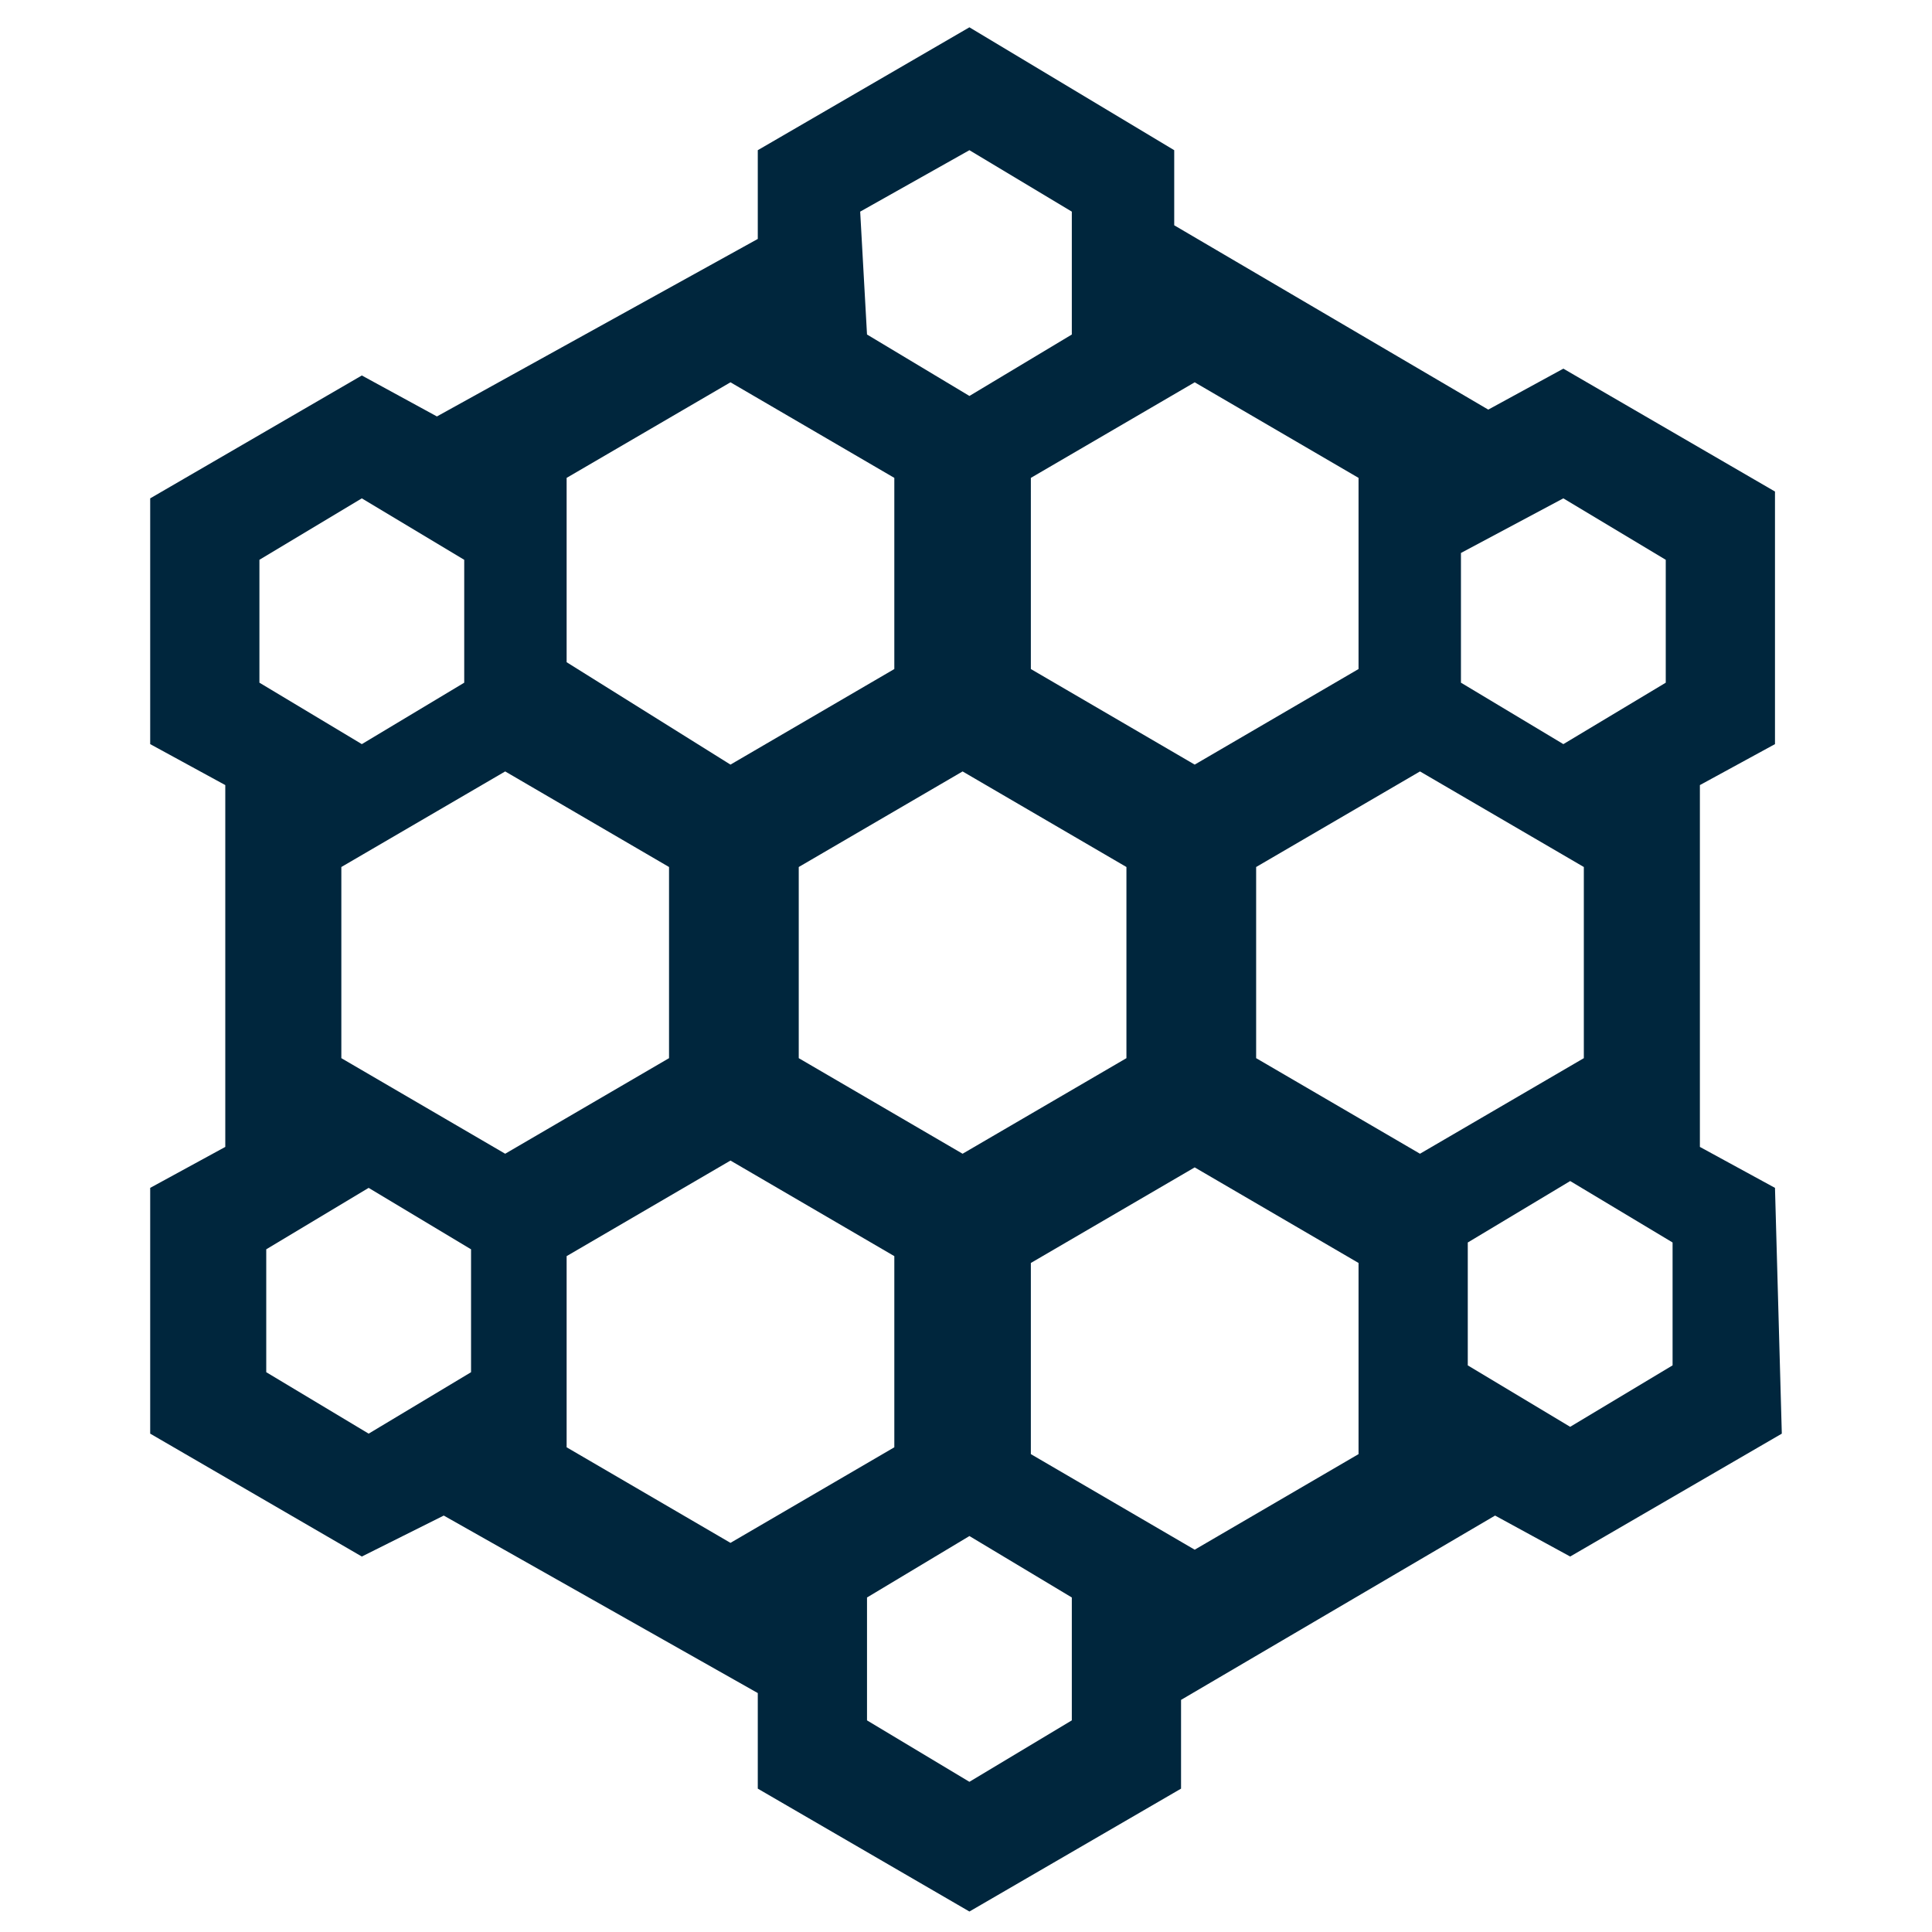 <?xml version="1.0" encoding="utf-8"?>
<!-- Generator: Adobe Illustrator 24.2.3, SVG Export Plug-In . SVG Version: 6.00 Build 0)  -->
<svg version="1.1" id="Layer_1" xmlns="http://www.w3.org/2000/svg" xmlns:xlink="http://www.w3.org/1999/xlink" x="0px" y="0px"
	 viewBox="0 0 28.3 28.3" style="enable-background:new 0 0 28.3 28.3;" xml:space="preserve">
<style type="text/css">
	.st0{fill:#00263D;}
</style>
<g id="c6dacd88-e518-484e-8f90-49846aee7923">
	<path class="st0" d="M26,17.4l-1.1-0.6v-5.3l1.1-0.6V7.2l-3.1-1.8l-1.1,0.6l-4.6-2.7V2.2l-3-1.8l-3.1,1.8v1.3L6.4,6.1L5.3,5.5
		L2.2,7.3v3.6l1.1,0.6v5.3l-1.1,0.6V21l3.1,1.8l1.2-0.6l4.6,2.6v1.4l3.1,1.8l3.1-1.8v-1.3l4.6-2.7l1.1,0.6l3.1-1.8L26,17.4z
		 M22.9,7.3l1.5,0.9v1.8l-1.5,0.9l-1.5-0.9V8.1L22.9,7.3z M17.5,5.6L19.9,7v2.8l-2.4,1.4l-2.4-1.4V7L17.5,5.6z M16.5,12.7v2.8
		l-2.4,1.4l-2.4-1.4v-2.8l2.4-1.4L16.5,12.7z M12.6,3.1l1.6-0.9l1.5,0.9v1.8l-1.5,0.9l-1.5-0.9L12.6,3.1z M8.3,7l2.4-1.4L13.1,7v2.8
		l-2.4,1.4L8.3,9.7V7z M3.8,8.2l1.5-0.9l1.5,0.9v1.8l-1.5,0.9L3.8,10V8.2z M5.4,21l-1.5-0.9v-1.8l1.5-0.9l1.5,0.9v1.8L5.4,21z
		 M5,15.5v-2.8l2.4-1.4l2.4,1.4v2.8l-2.4,1.4L5,15.5z M10.7,22.6l-2.4-1.4v-2.8l2.4-1.4l2.4,1.4v2.8L10.7,22.6z M15.7,25.2l-1.5,0.9
		l-1.5-0.9v-1.8l1.5-0.9l1.5,0.9V25.2z M19.9,21.3l-2.4,1.4l-2.4-1.4v-2.8l2.4-1.4l2.4,1.4V21.3z M18.4,15.5v-2.8l2.4-1.4l2.4,1.4
		v2.8l-2.4,1.4L18.4,15.5z M24.5,20L23,20.9L21.5,20v-1.8l1.5-0.9l1.5,0.9L24.5,20z"/>
</g>
</svg>
